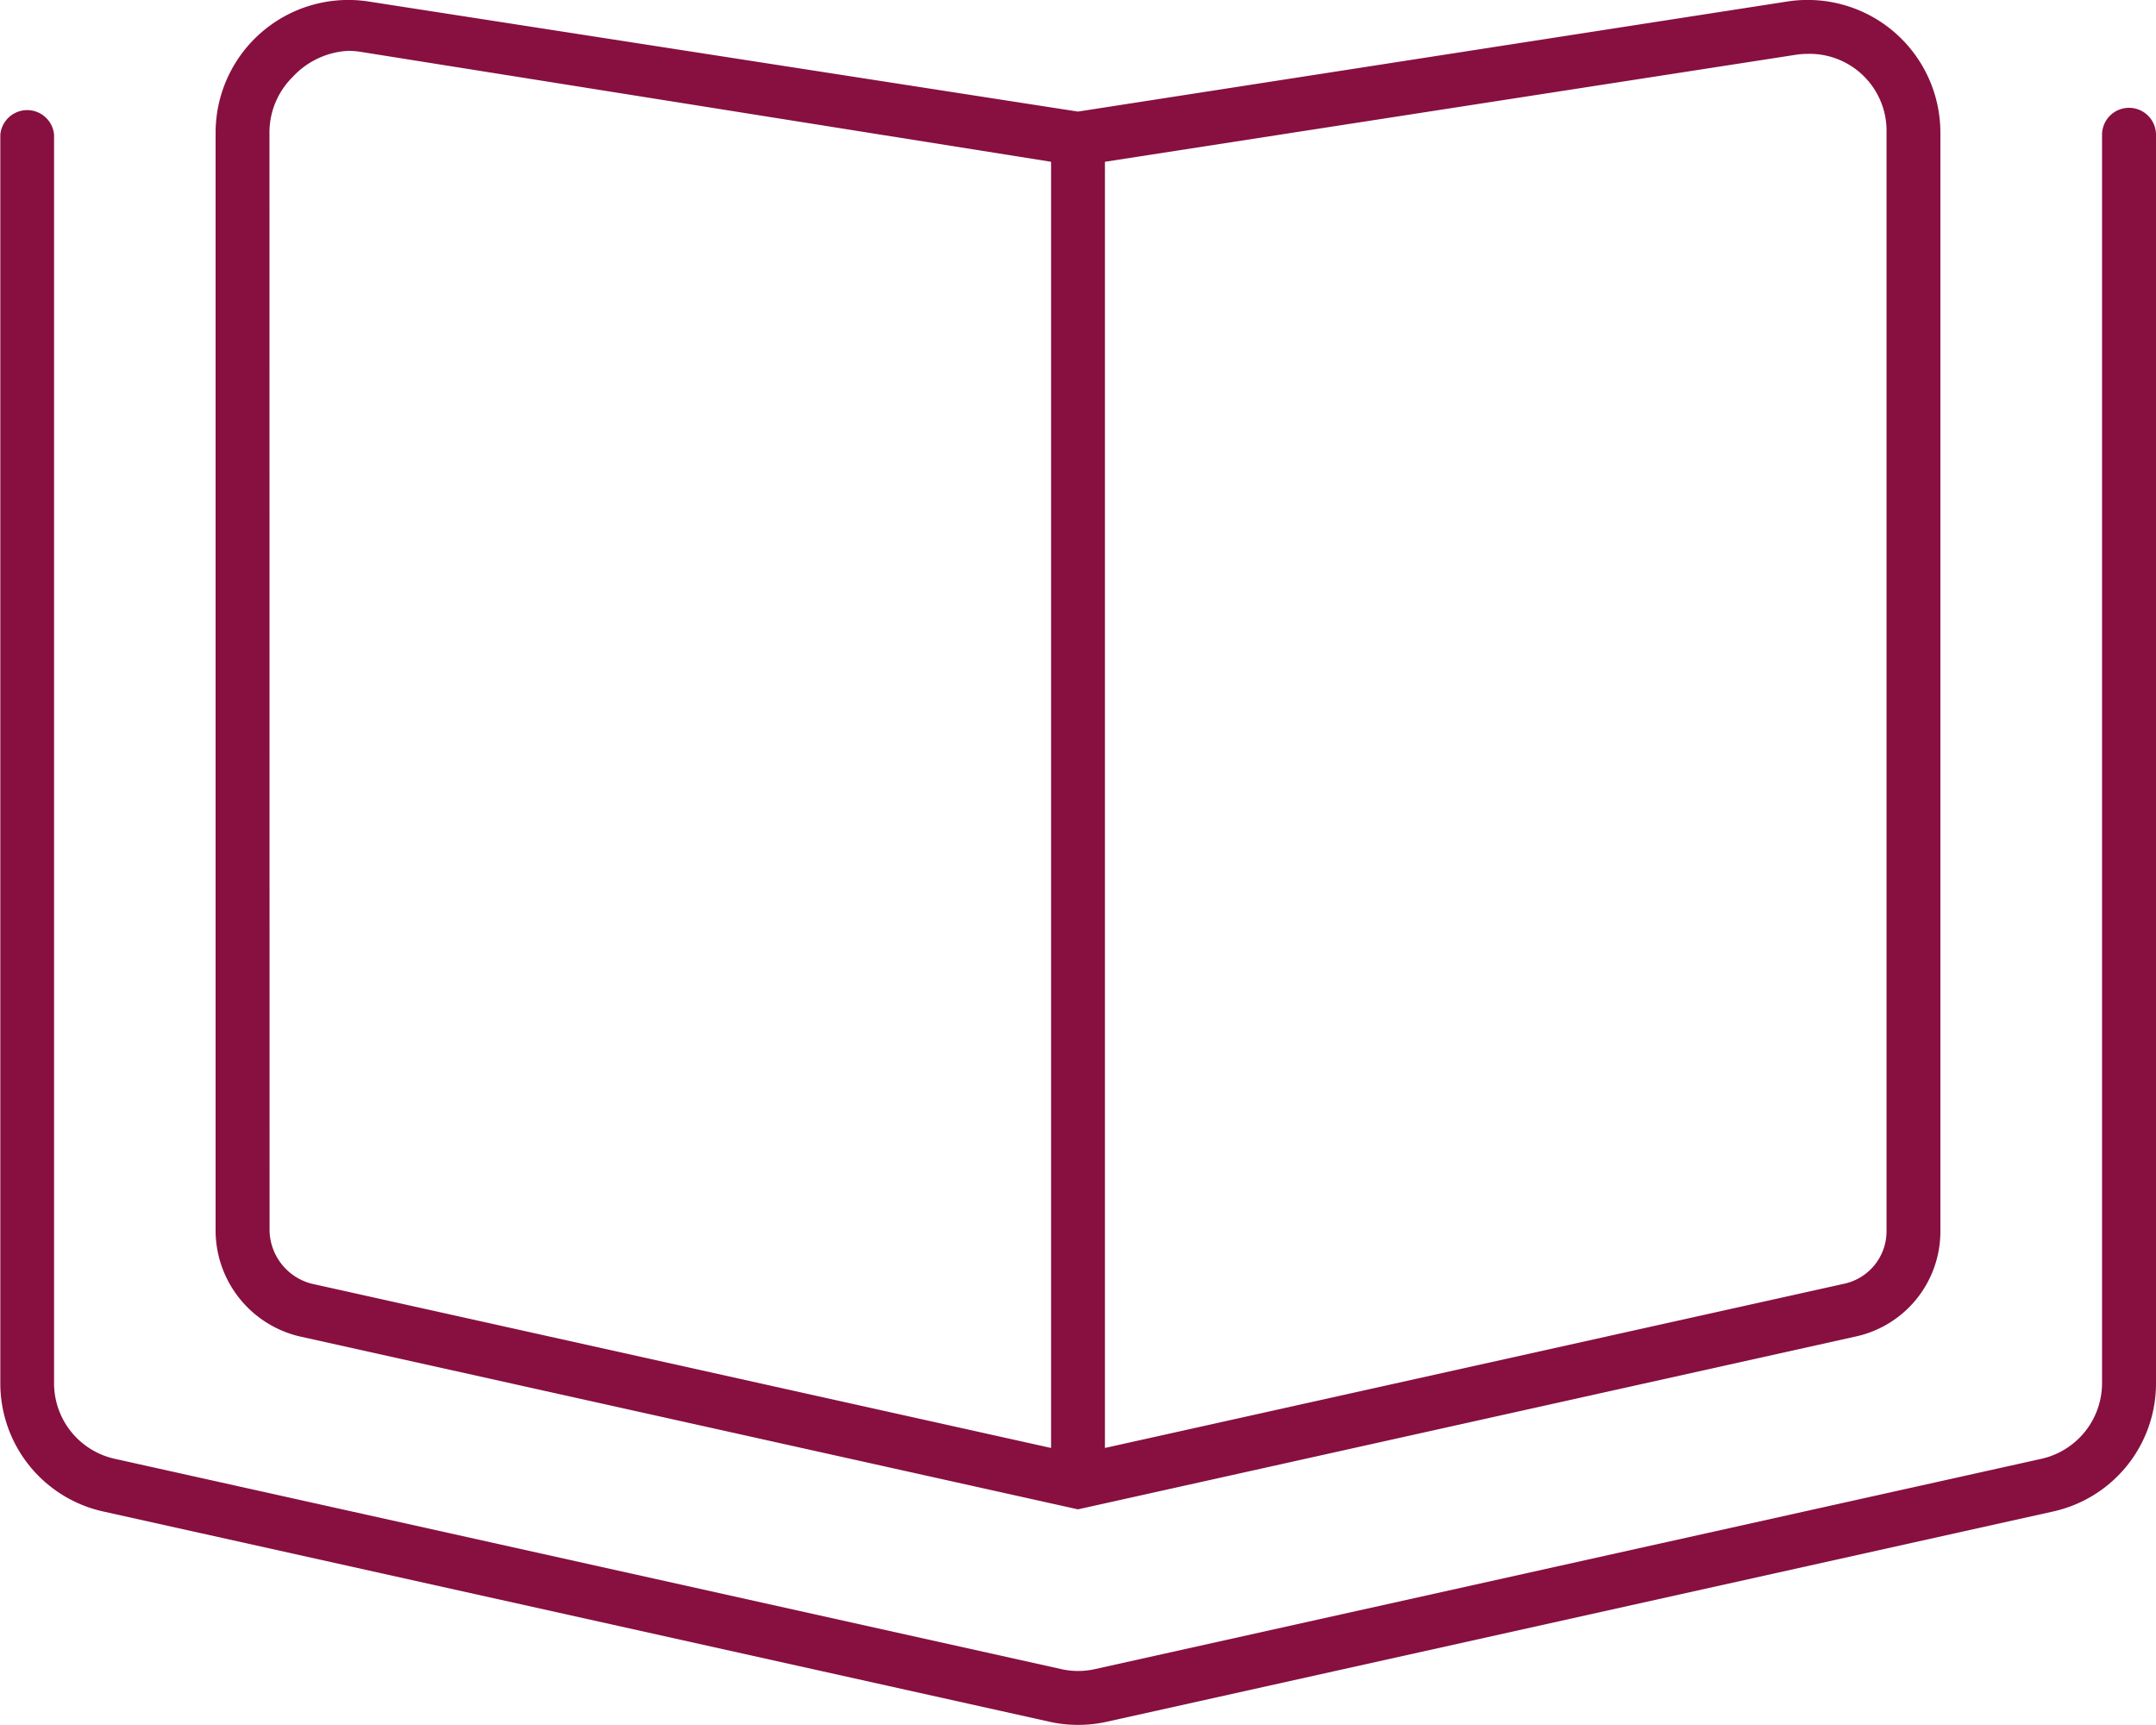 <svg xmlns="http://www.w3.org/2000/svg" width="20.059" height="16.047" viewBox="0 0 20.059 16.047">
  <path id="book-open-cover-thin" d="M19.808,1.013a.251.251,0,0,0-.251.251V12.872a.722.722,0,0,1-.569.71l-8.8,1.955a.712.712,0,0,1-.315,0l-8.8-1.955a.72.72,0,0,1-.57-.71V1.263a.251.251,0,0,0-.5,0V12.872a1.221,1.221,0,0,0,.962,1.2l8.8,1.955a1.184,1.184,0,0,0,.266.029,1.208,1.208,0,0,0,.266-.029l8.8-1.955a1.22,1.22,0,0,0,.962-1.2V1.263A.251.251,0,0,0,19.808,1.013ZM2.791,12.443l7.238,1.608,7.237-1.608a1,1,0,0,0,.787-.98V1.247A1.235,1.235,0,0,0,16.629.024l-6.6,1.024L3.429.024A1.235,1.235,0,0,0,2.006,1.247V11.436A1.014,1.014,0,0,0,2.791,12.443ZM10.28,1.515,16.705.52A.752.752,0,0,1,16.82.511a.716.716,0,0,1,.732.733V11.462a.5.5,0,0,1-.393.49L10.28,13.48Zm-7.773-.27a.726.726,0,0,1,.217-.52A.757.757,0,0,1,3.238.483a.753.753,0,0,1,.115.009L9.779,1.515V13.48L2.9,11.952a.522.522,0,0,1-.392-.49Z" transform="translate(0 -0.01)" fill="#871040"/>
</svg>

